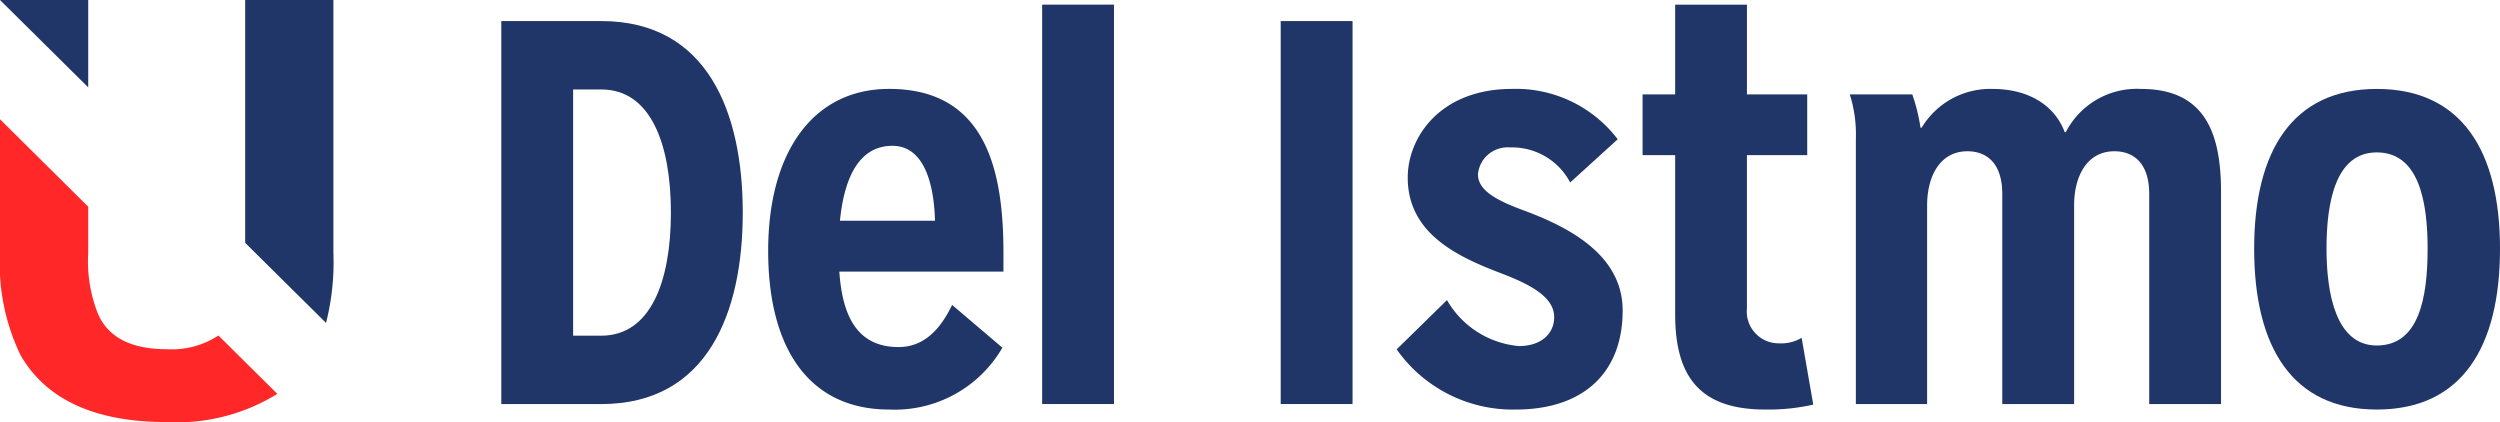 <svg xmlns="http://www.w3.org/2000/svg" width="152" height="25.662" viewBox="0 0 152 25.662">
  <g id="Componente_188" data-name="Componente 188" transform="translate(0 0)">
    <path id="Trazado_805" data-name="Trazado 805" d="M69.884-220.082h0Z" transform="translate(-66.198 220.082)" fill="#7c7c7c"/>
    <g id="Grupo_184" data-name="Grupo 184" transform="translate(0 0.001)">
      <path id="Trazado_806" data-name="Trazado 806" d="M137.1-205.31l4.916,4.868a15,15,0,0,0,.448-4.255v-15.376H137.1Z" transform="translate(-122.193 220.074)" fill="#203668"/>
      <path id="Trazado_807" data-name="Trazado 807" d="M57.947-161.979q-3.21,0-4.166-2.1a8.61,8.61,0,0,1-.615-3.764v-2.8L47.8-175.962v8.127a12.789,12.789,0,0,0,1.249,6.212q2.343,4.073,8.9,4.073a11.616,11.616,0,0,0,6.715-1.715l-3.582-3.548A5.169,5.169,0,0,1,57.947-161.979Z" transform="translate(-47.802 183.211)" fill="#ff2727"/>
      <path id="Trazado_808" data-name="Trazado 808" d="M53.173-220.074H47.81l5.363,5.31Z" transform="translate(-47.809 220.074)" fill="#203668"/>
    </g>
    <path id="Trazado_809" data-name="Trazado 809" d="M236.436-212.286h-6.081V-189h6.081c6.481,0,8.6-5.59,8.6-11.642S242.917-212.286,236.436-212.286Zm0,19.128h-1.714v-14.97h1.714c2.99,0,4.231,3.293,4.231,7.486S239.426-193.158,236.436-193.158Z" transform="translate(-199.876 213.567)" fill="#203668"/>
    <path id="Trazado_810" data-name="Trazado 810" d="M334.895-187.192c-4.636,0-7.354,3.859-7.354,9.847,0,6.02,2.552,9.648,7.354,9.648a7.561,7.561,0,0,0,6.887-3.76l-3.057-2.6c-.739,1.531-1.746,2.561-3.258,2.561-2.621,0-3.427-2.061-3.6-4.589h9.979v-1.1C341.85-182.137,340.839-187.192,334.895-187.192Zm-2.99,8.017c.237-2.393,1.042-4.556,3.193-4.556,1.847,0,2.517,2.13,2.587,4.556Z" transform="translate(-280.836 192.597)" fill="#203668"/>
    <rect id="Rectángulo_2167" data-name="Rectángulo 2167" width="4.367" height="24.283" transform="translate(63.363 0.282)" fill="#203668"/>
    <rect id="Rectángulo_2168" data-name="Rectángulo 2168" width="4.368" height="23.284" transform="translate(77.866 1.281)" fill="#203668"/>
    <path id="Trazado_811" data-name="Trazado 811" d="M564.041-179.84c-1.614-.6-2.688-1.2-2.688-2.162a1.808,1.808,0,0,1,1.945-1.631,3.99,3.99,0,0,1,3.663,2.131l2.89-2.628a7.773,7.773,0,0,0-6.415-3.062c-4.4,0-6.352,2.961-6.352,5.389,0,3.429,3.059,4.824,5.678,5.822,1.747.667,3.226,1.43,3.226,2.663,0,1-.774,1.761-2.151,1.761a5.61,5.61,0,0,1-4.367-2.794l-3.059,2.995a8.639,8.639,0,0,0,7.225,3.66c4.23,0,6.516-2.329,6.516-6.022C570.152-177.211,566.66-178.875,564.041-179.84Z" transform="translate(-471.494 192.597)" fill="#203668"/>
    <path id="Trazado_812" data-name="Trazado 812" d="M654.249-197.775a1.936,1.936,0,0,1-1.95-2.129v-9.314h3.666v-3.693H652.3v-5.456h-4.364v5.456h-1.982v3.693h1.982v9.681c0,3.759,1.478,5.788,5.476,5.788a12.325,12.325,0,0,0,2.92-.3l-.706-4.059A2.449,2.449,0,0,1,654.249-197.775Z" transform="translate(-546.086 218.649)" fill="#203668"/>
    <path id="Trazado_813" data-name="Trazado 813" d="M739.1-187.178a4.853,4.853,0,0,0-4.567,2.627h-.067c-.6-1.6-2.152-2.627-4.4-2.627a4.861,4.861,0,0,0-4.3,2.361h-.068a10.961,10.961,0,0,0-.5-2.028h-3.8a8,8,0,0,1,.369,2.693v16.134H726.1v-12.077c0-1.762.773-3.293,2.452-3.293,1.176,0,2.117.732,2.117,2.594v12.776h4.368v-12.077c0-1.762.771-3.293,2.45-3.293,1.176,0,2.116.732,2.116,2.594v12.776h4.367v-12.907C743.967-184.551,742.959-187.178,739.1-187.178Z" transform="translate(-608.931 192.585)" fill="#203668"/>
    <path id="Trazado_814" data-name="Trazado 814" d="M876.132-187.178c-5.141,0-7.458,3.79-7.458,9.713,0,5.986,2.317,9.78,7.458,9.78,5.171,0,7.489-3.794,7.489-9.78C883.621-183.388,881.3-187.178,876.132-187.178Zm0,15.6c-2.487,0-3.059-3.16-3.059-5.886,0-2.894.572-5.855,3.059-5.855,2.549,0,3.088,2.961,3.088,5.855C879.219-174.439,878.681-171.579,876.132-171.579Z" transform="translate(-731.621 192.585)" fill="#203668"/>
  </g>
</svg>
